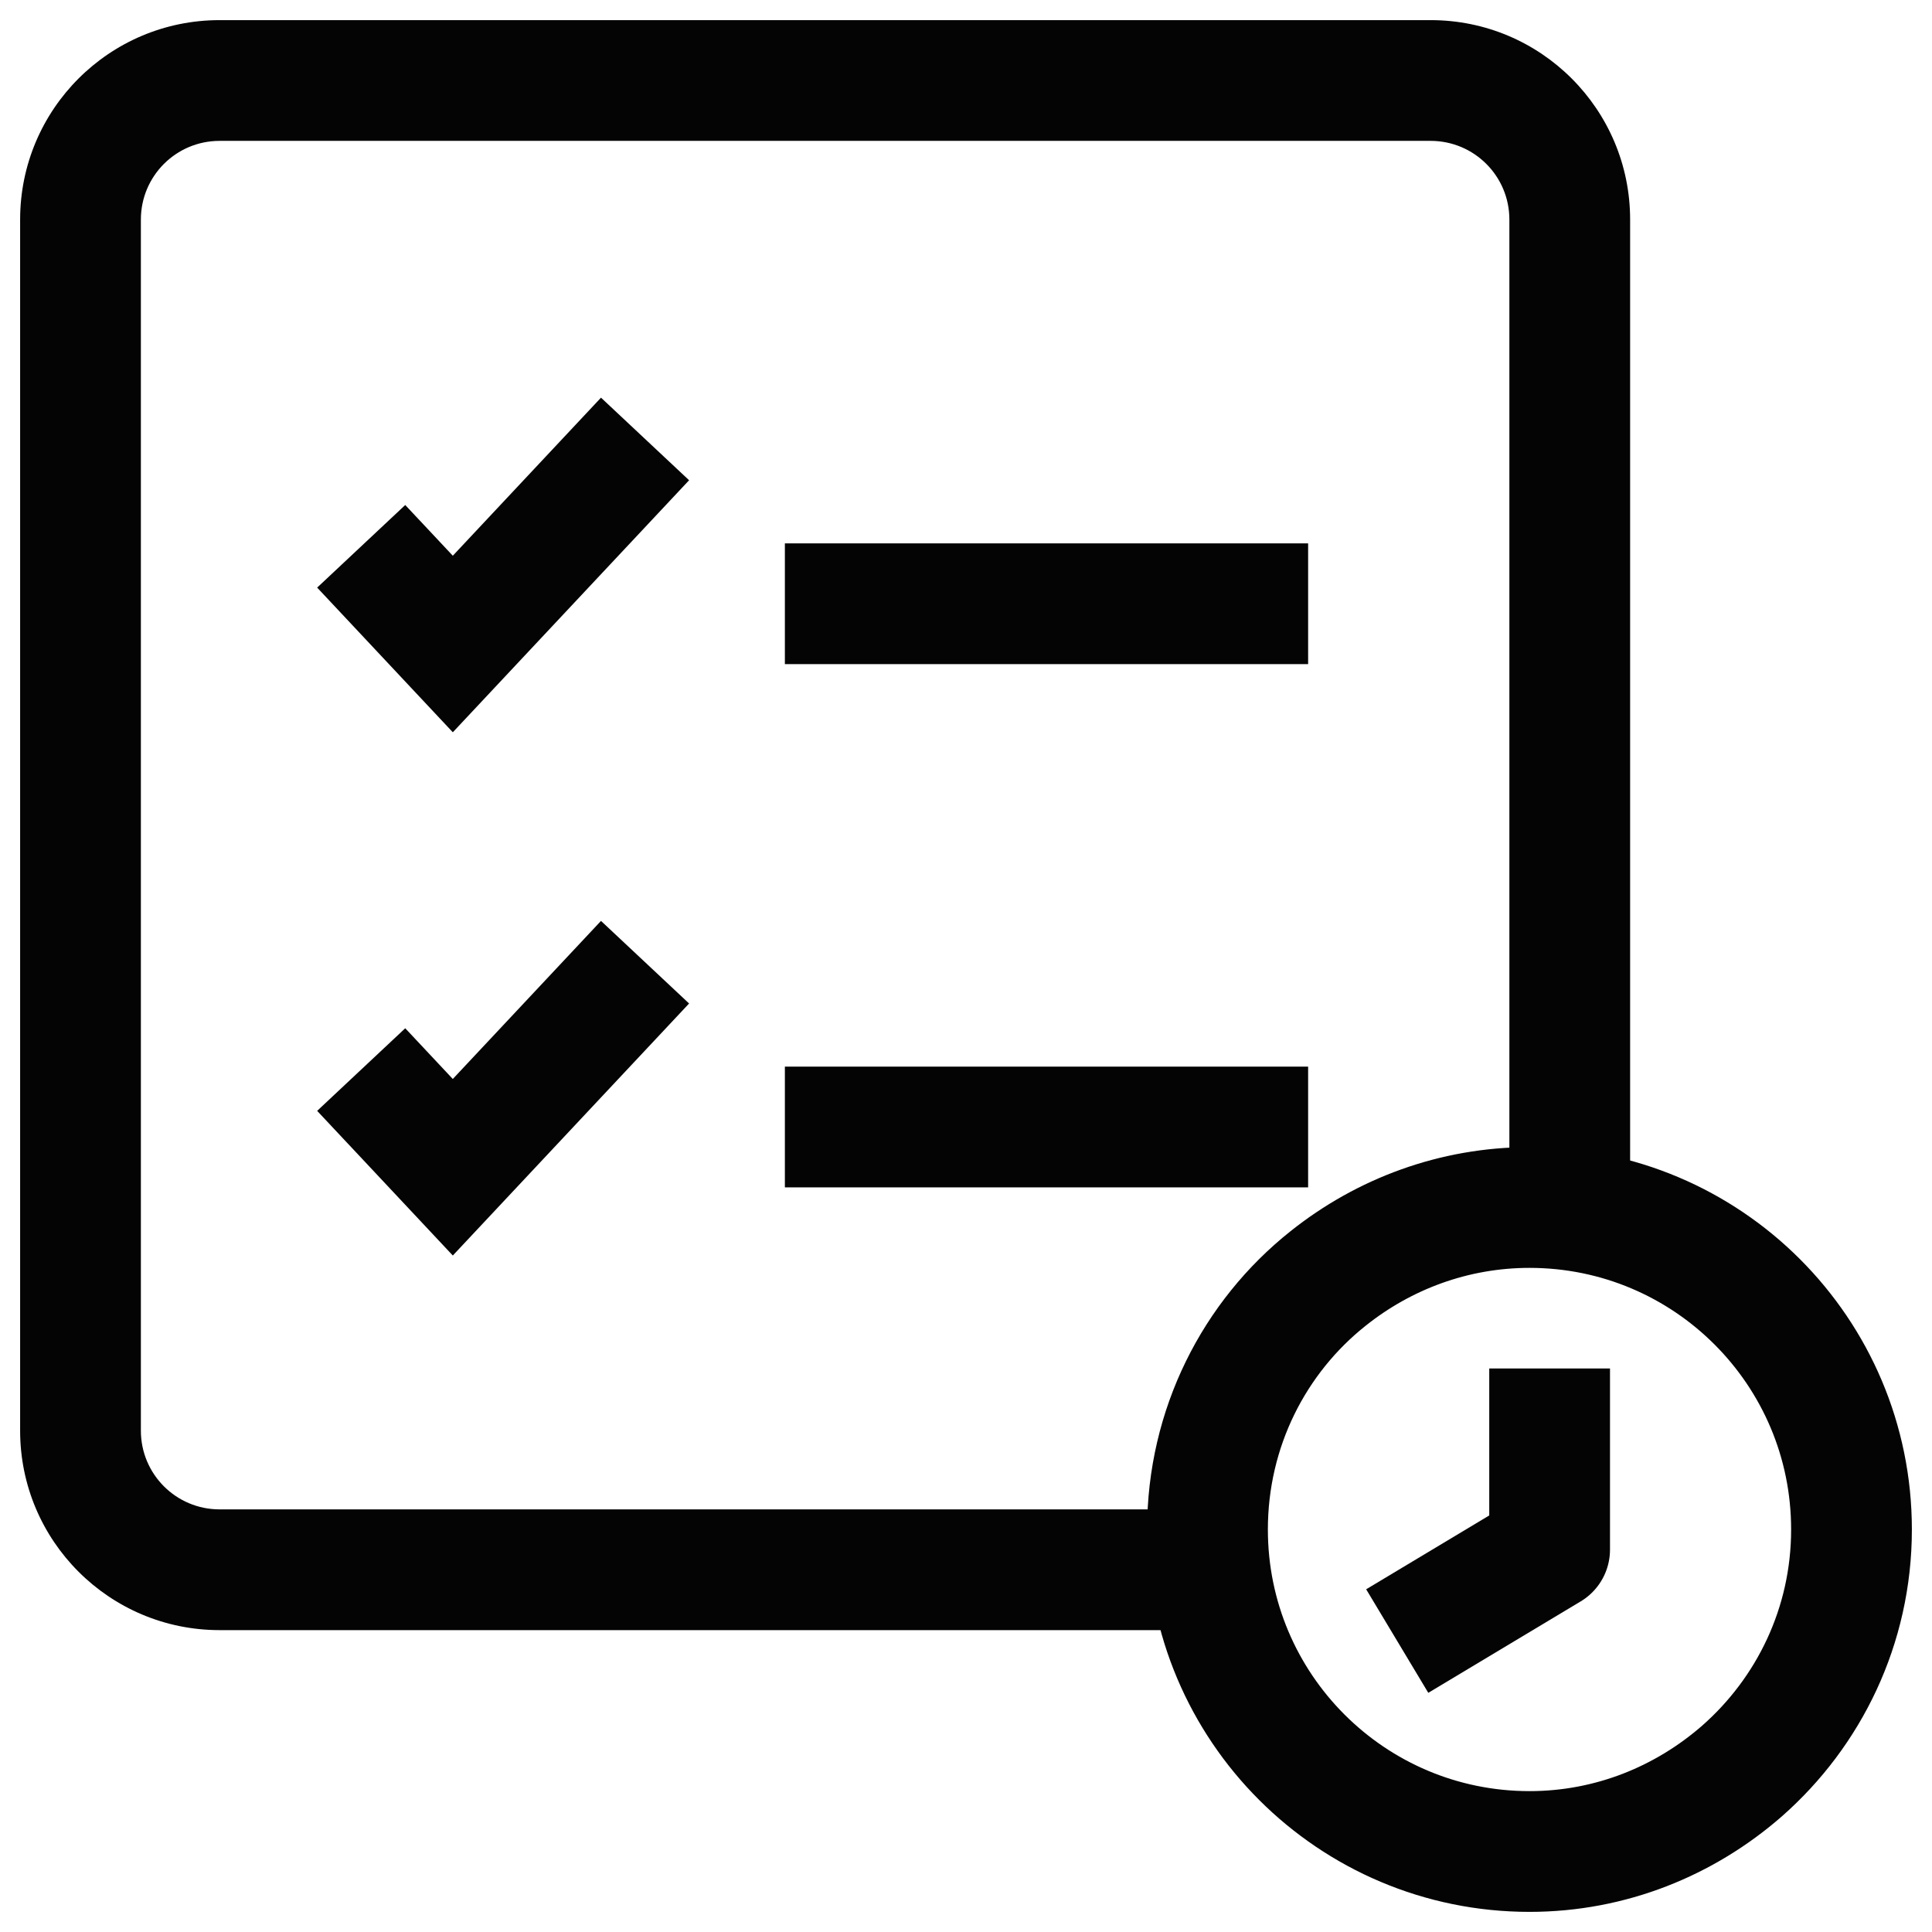 <svg width="48" height="48" viewBox="0 0 48 48" fill="none" xmlns="http://www.w3.org/2000/svg">
<path d="M21 15H31" stroke="#040404" stroke-width="3" stroke-linecap="square"/>
<path d="M10 14.667L11.25 16L15 12" stroke="#040404" stroke-width="3" stroke-linecap="square"/>
<path d="M21 28H31" stroke="#040404" stroke-width="3" stroke-linecap="square"/>
<path d="M10 27.667L11.25 29L15 25" stroke="#040404" stroke-width="3" stroke-linecap="square"/>
<path fill-rule="evenodd" clip-rule="evenodd" d="M5.455 0.5C2.718 0.5 0.5 2.718 0.5 5.455V35.545C0.5 38.282 2.718 40.5 5.455 40.5H30.398C30.139 39.714 30 38.873 30 38C30 37.832 30.005 37.665 30.015 37.5H5.455C4.375 37.5 3.5 36.625 3.5 35.545V5.455C3.5 4.375 4.375 3.5 5.455 3.5H35.545C36.625 3.5 37.5 4.375 37.5 5.455V30.016C37.665 30.005 37.832 30 38 30C38.873 30 39.713 30.14 40.5 30.398V5.455C40.5 2.718 38.282 0.5 35.545 0.5H5.455Z" fill="#040404"/>
<path d="M46 38C46 40.4 44.94 42.54 43.28 44C41.86 45.24 40.02 46 38 46C33.58 46 30 42.42 30 38C30 35.48 31.16 33.22 33 31.76C34.38 30.66 36.12 30 38 30C42.42 30 46 33.58 46 38Z" stroke="#040404" stroke-width="3" stroke-miterlimit="10" stroke-linecap="round" stroke-linejoin="round"/>
<path d="M38.5 35.5V38.5L36 40" stroke="#040404" stroke-width="3" stroke-miterlimit="10" stroke-linecap="square" stroke-linejoin="round"/>
</svg>
